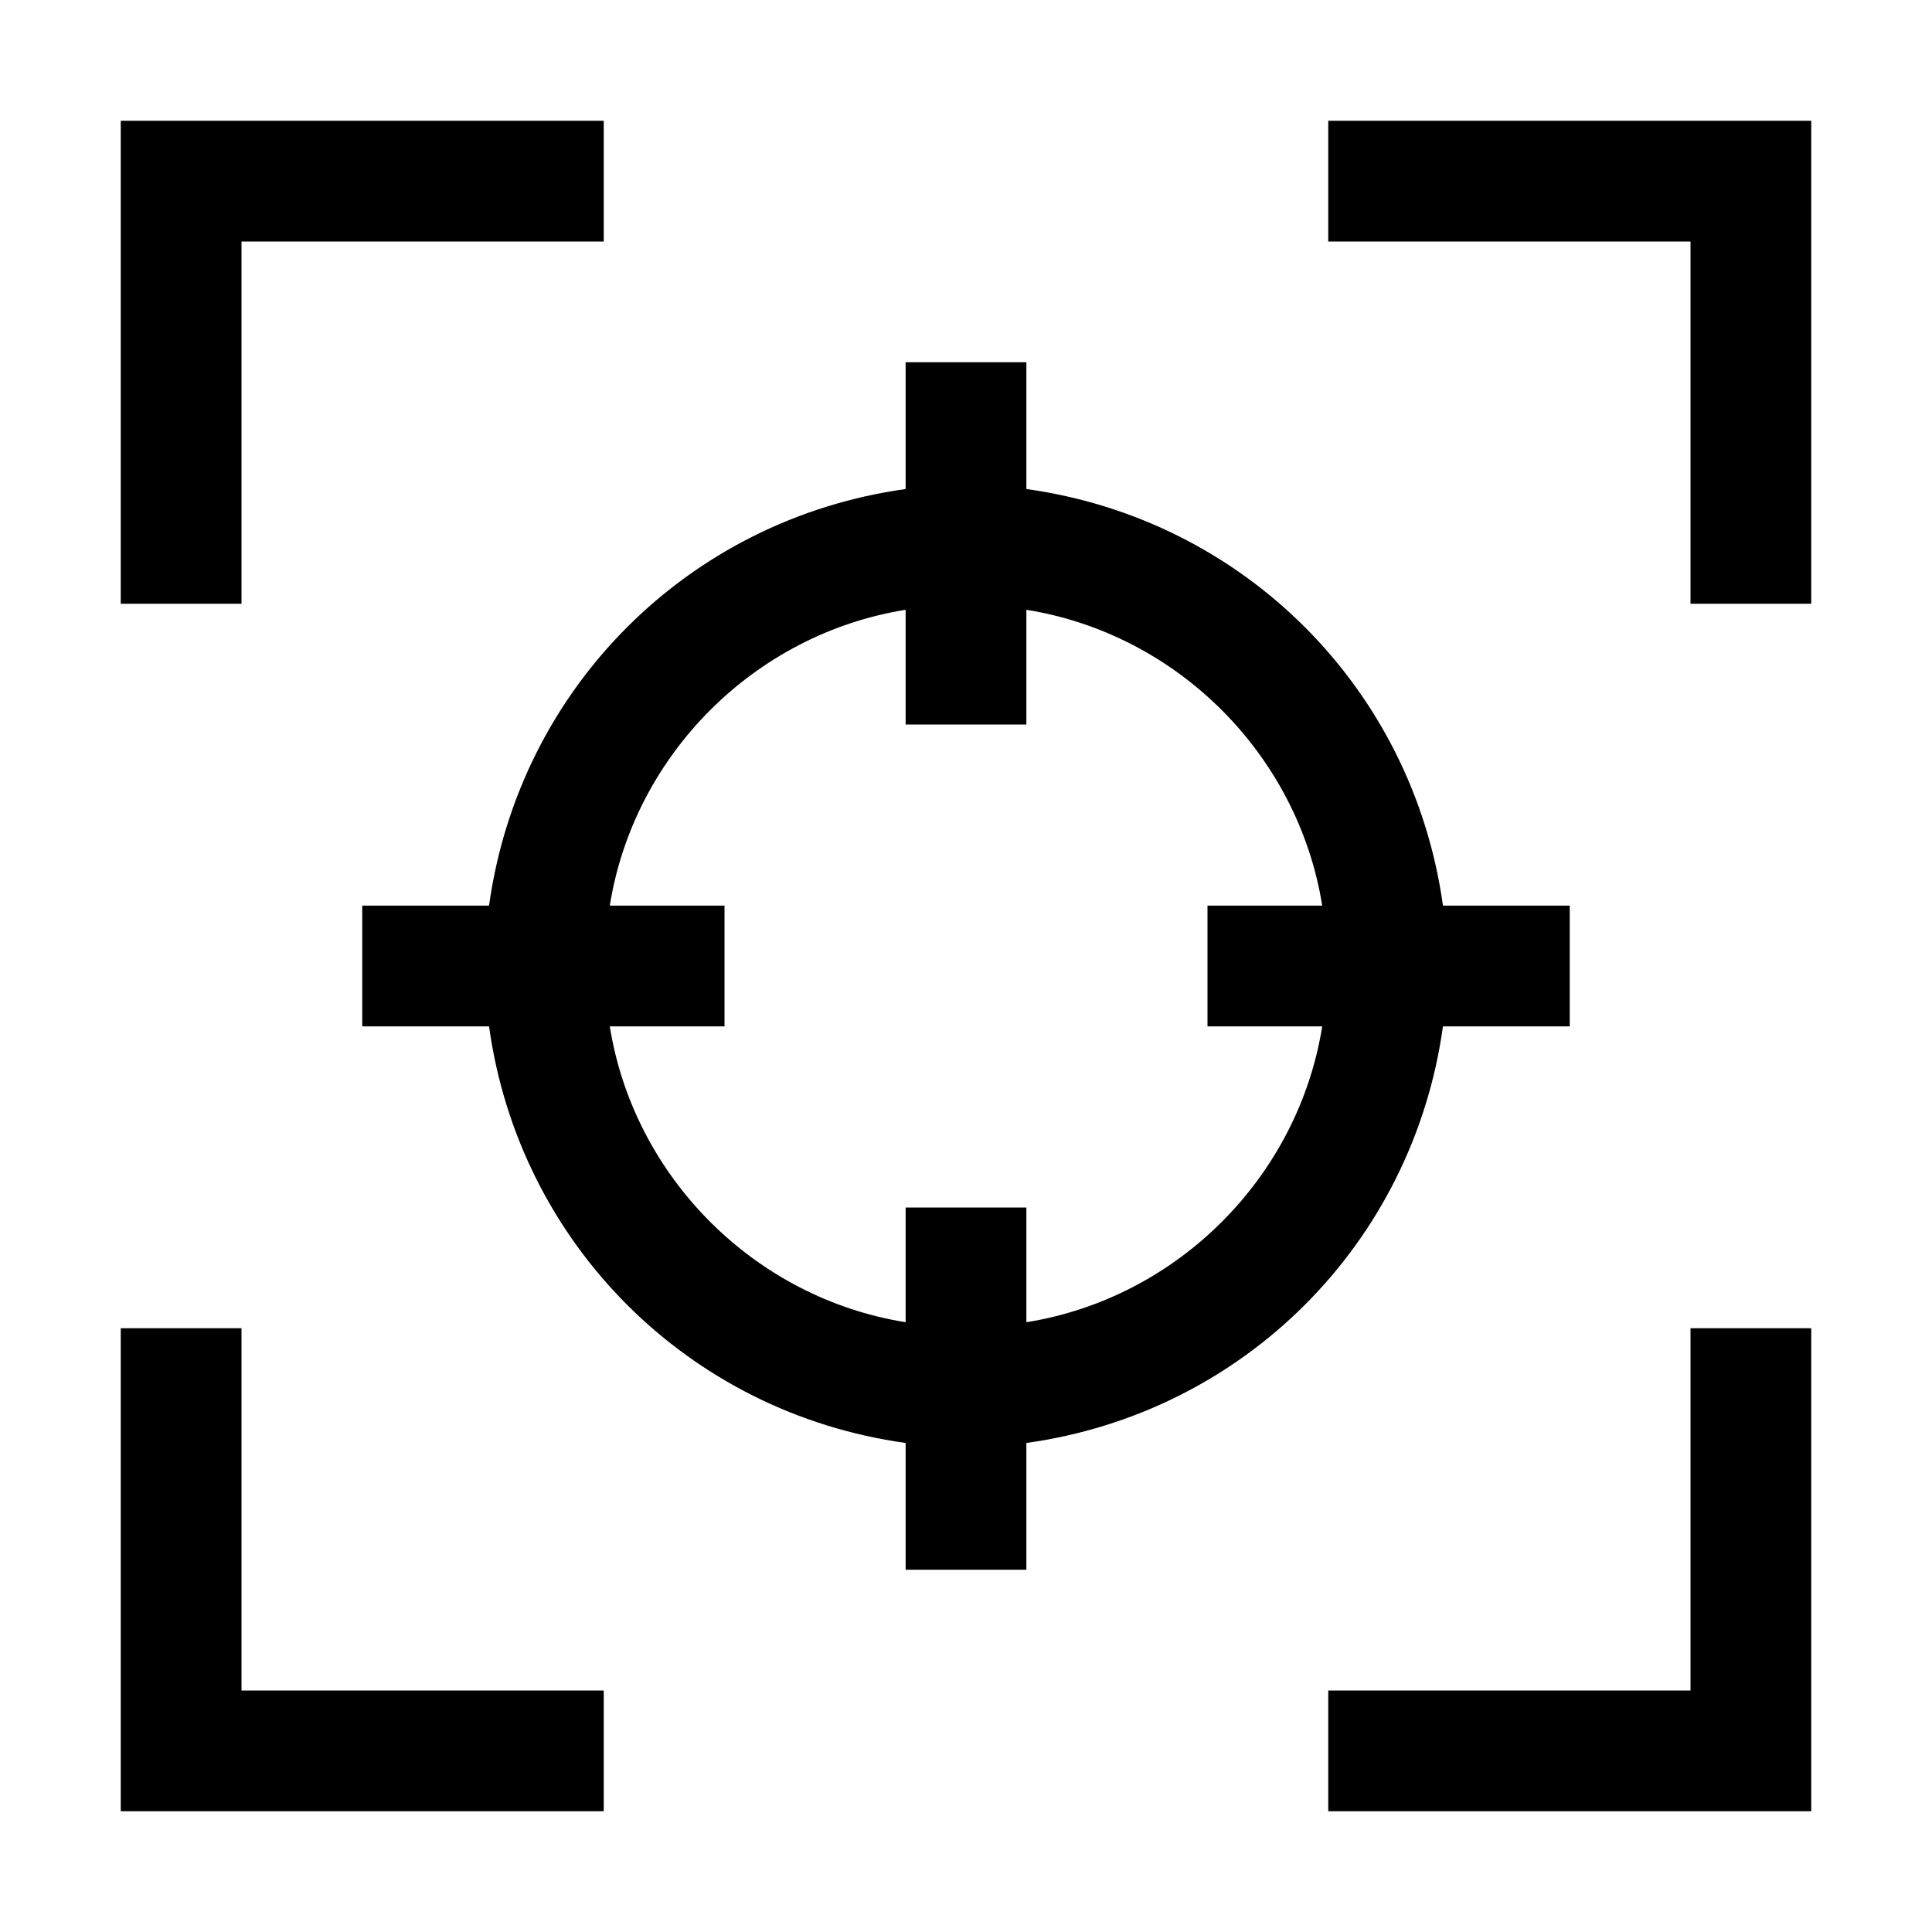 <svg xmlns="http://www.w3.org/2000/svg" style="enable-background:new 0 0 32 32" viewBox="0 0 32 32"><path d="M4 10H2V2h8v2H4v6zm18-8v2h6v6h2V2h-8zm6 26h-6v2h8v-8h-2v6zM4 22H2v8h8v-2H4v-6zm13 1.9V26h-2v-2.1c-3.6-.5-6.4-3.3-6.9-6.9H6v-2h2.1c.5-3.6 3.3-6.4 6.9-6.9V6h2v2.1c3.6.5 6.4 3.3 6.9 6.9H26v2h-2.1c-.5 3.6-3.3 6.4-6.9 6.9zm4.9-6.9H20v-2h1.9c-.4-2.5-2.4-4.5-4.9-4.9V12h-2v-1.9c-2.5.4-4.5 2.4-4.9 4.9H12v2h-1.9c.4 2.5 2.4 4.5 4.9 4.9V20h2v1.9c2.5-.4 4.5-2.4 4.9-4.9z"/></svg>